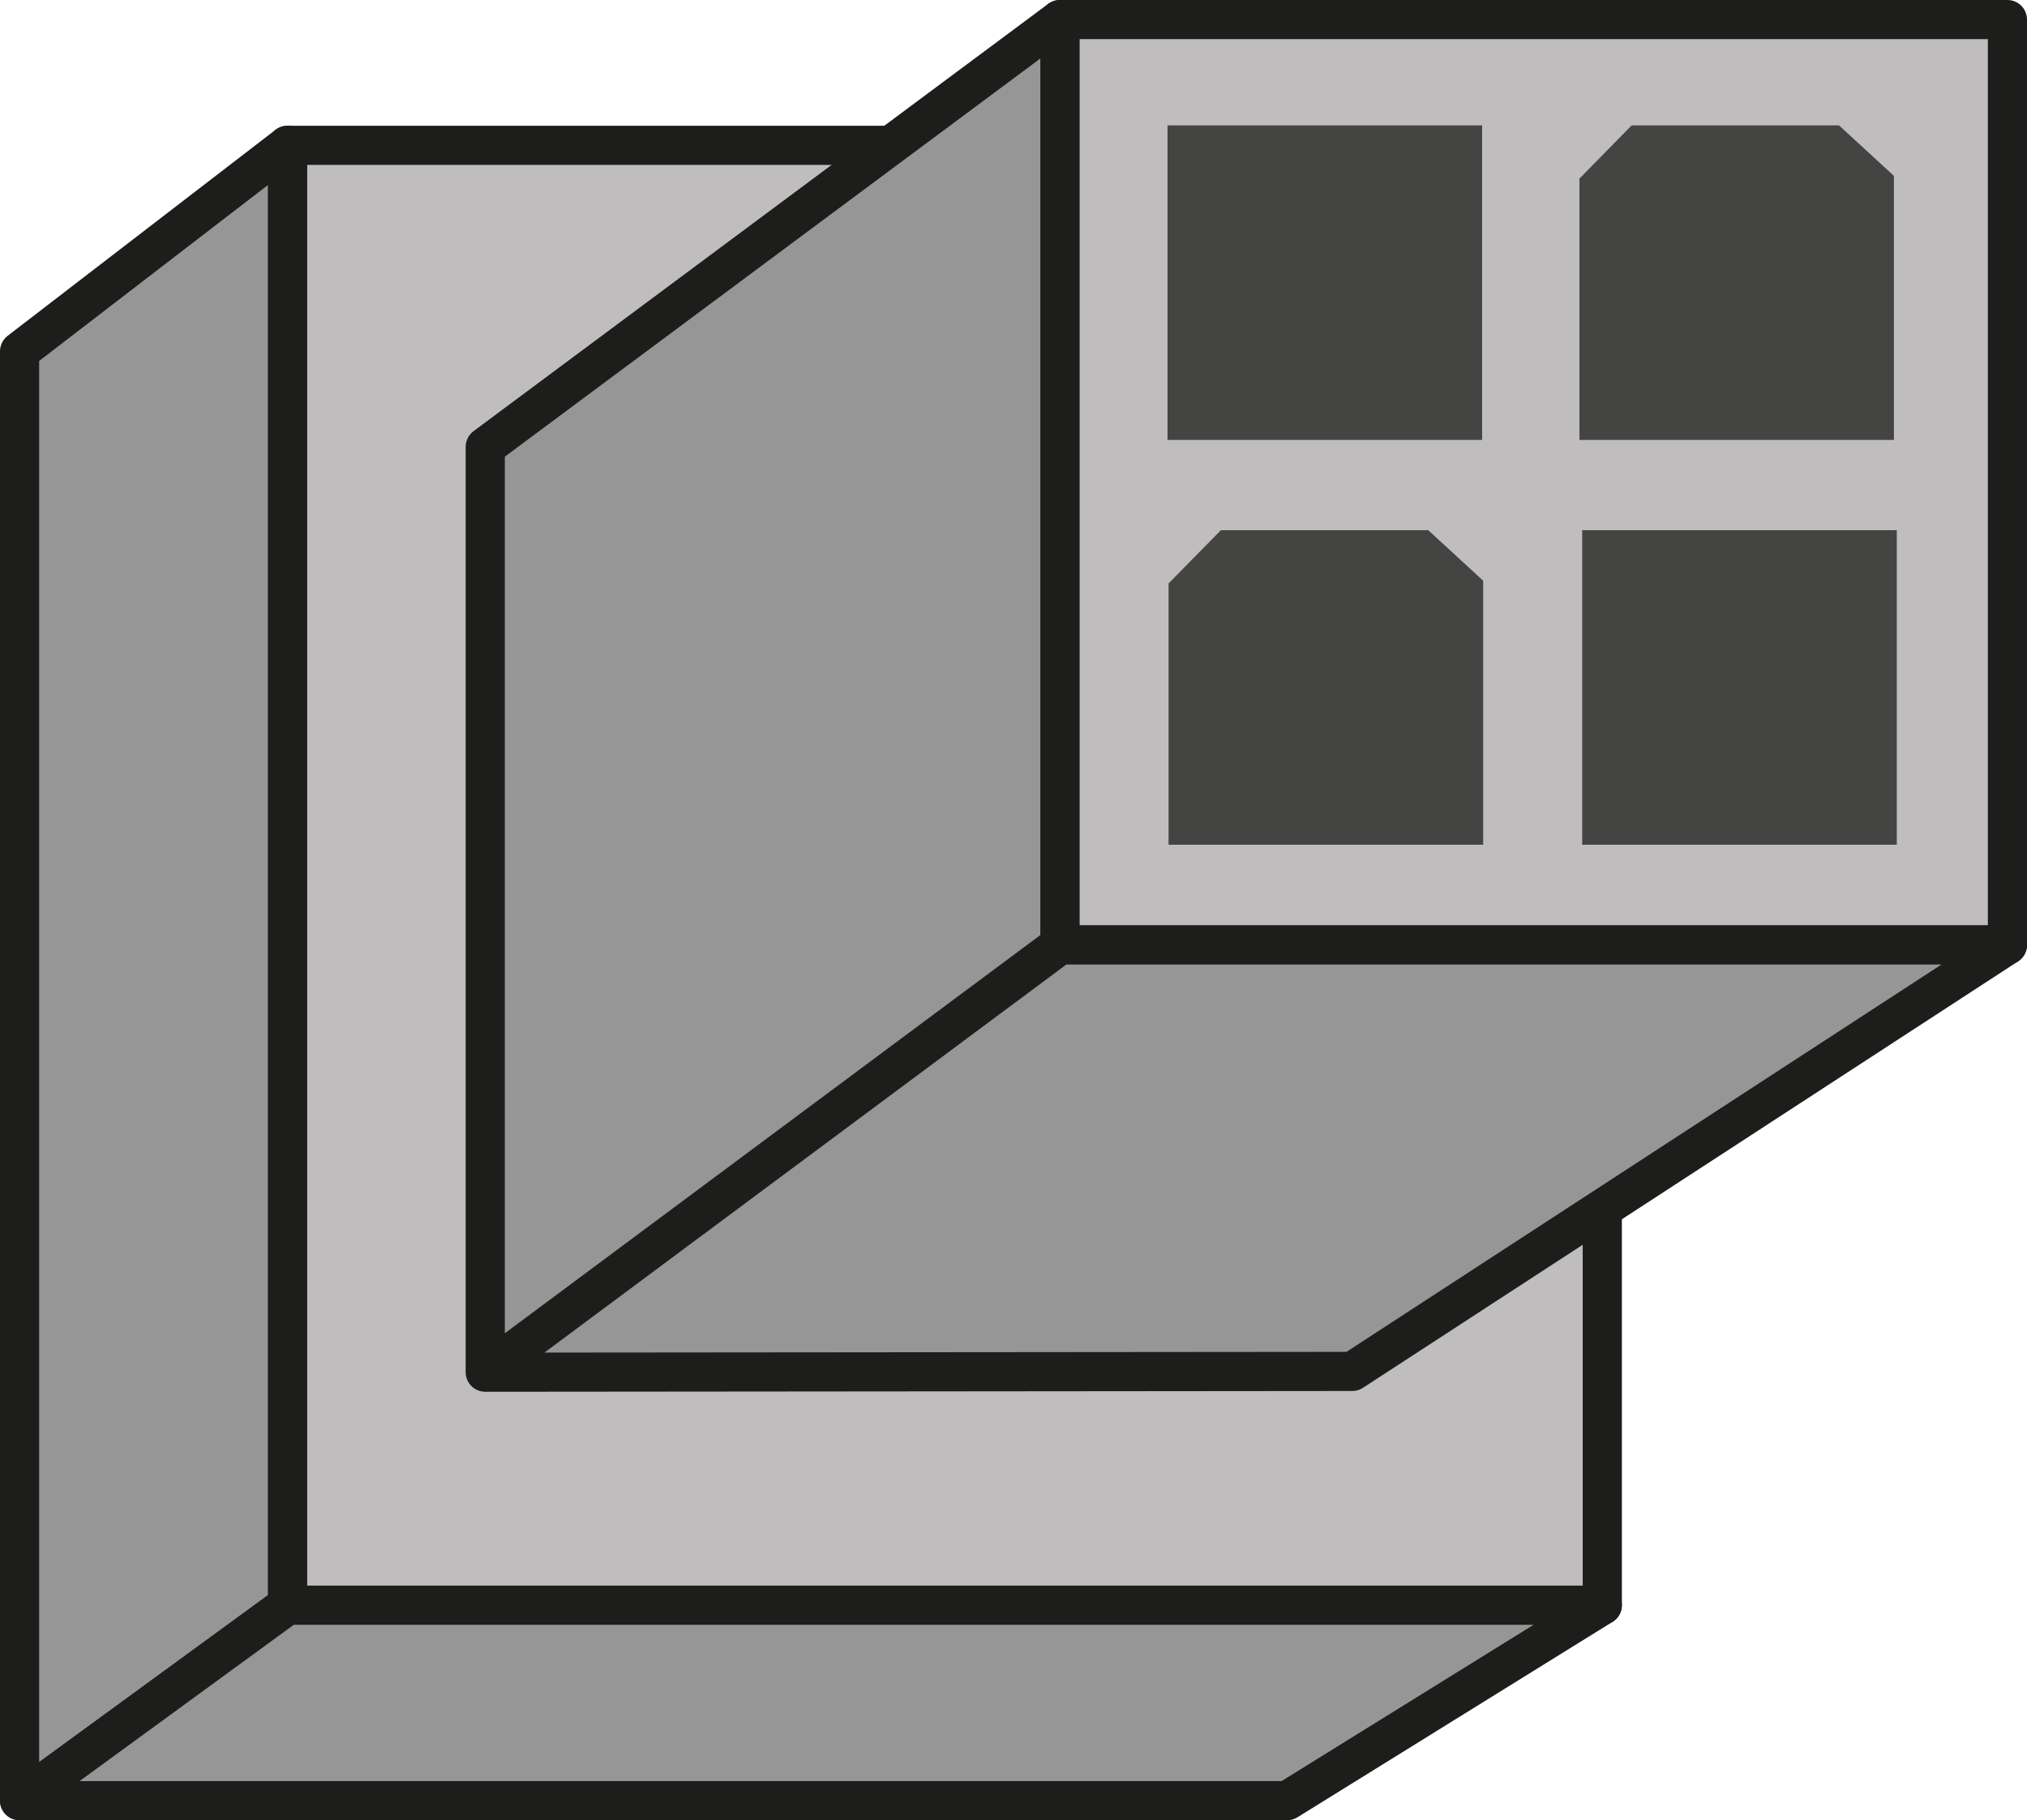 <svg xmlns="http://www.w3.org/2000/svg" id="Calque_1" viewBox="0 0 155.35 139.52"><defs><style>.cls-1,.cls-2{fill:#969696;stroke:#1d1d1b;stroke-linecap:round;stroke-linejoin:round;stroke-width:3px}.cls-2{fill:#bfbdbe}.cls-4{fill:#444443;stroke-width:0}</style></defs><path d="M71.6 48.51s2.25-1.51 3.79-3.28-.81-2.13-.81-2.13l-6.04.73-1.15 1.78 4.21 2.91Z" style="stroke-width:0;fill:#bfbdbe"/><path d="M22.03 11.14H122.8v111.9H22.03z" class="cls-2"/><path d="m1.5 26.93 20.53-15.79v111.9L1.5 138.02V26.93z" class="cls-1"/><path d="M22.03 123.04H122.8l-24.15 14.98H1.5l20.53-14.98z" class="cls-1"/><path d="M81.23 1.5h72.62v70.93H81.23z" class="cls-2"/><path d="M37.19 34.25 81.23 1.5v70.93l-44.04 32.75V34.25zM81.23 72.43h72.62l-50.21 32.69-66.45.06 44.04-32.75z" class="cls-1"/><path d="M89.48 9.61h24.11v24.11H89.48zM121.26 40.64h24.11v24.11h-24.11zM113.67 64.75H89.56V44.72l4.01-4.08h15.89l4.21 3.87v20.24zM145.15 33.72h-24.1V13.69l4-4.08h15.89l4.21 3.87v20.24z" class="cls-4"/></svg>